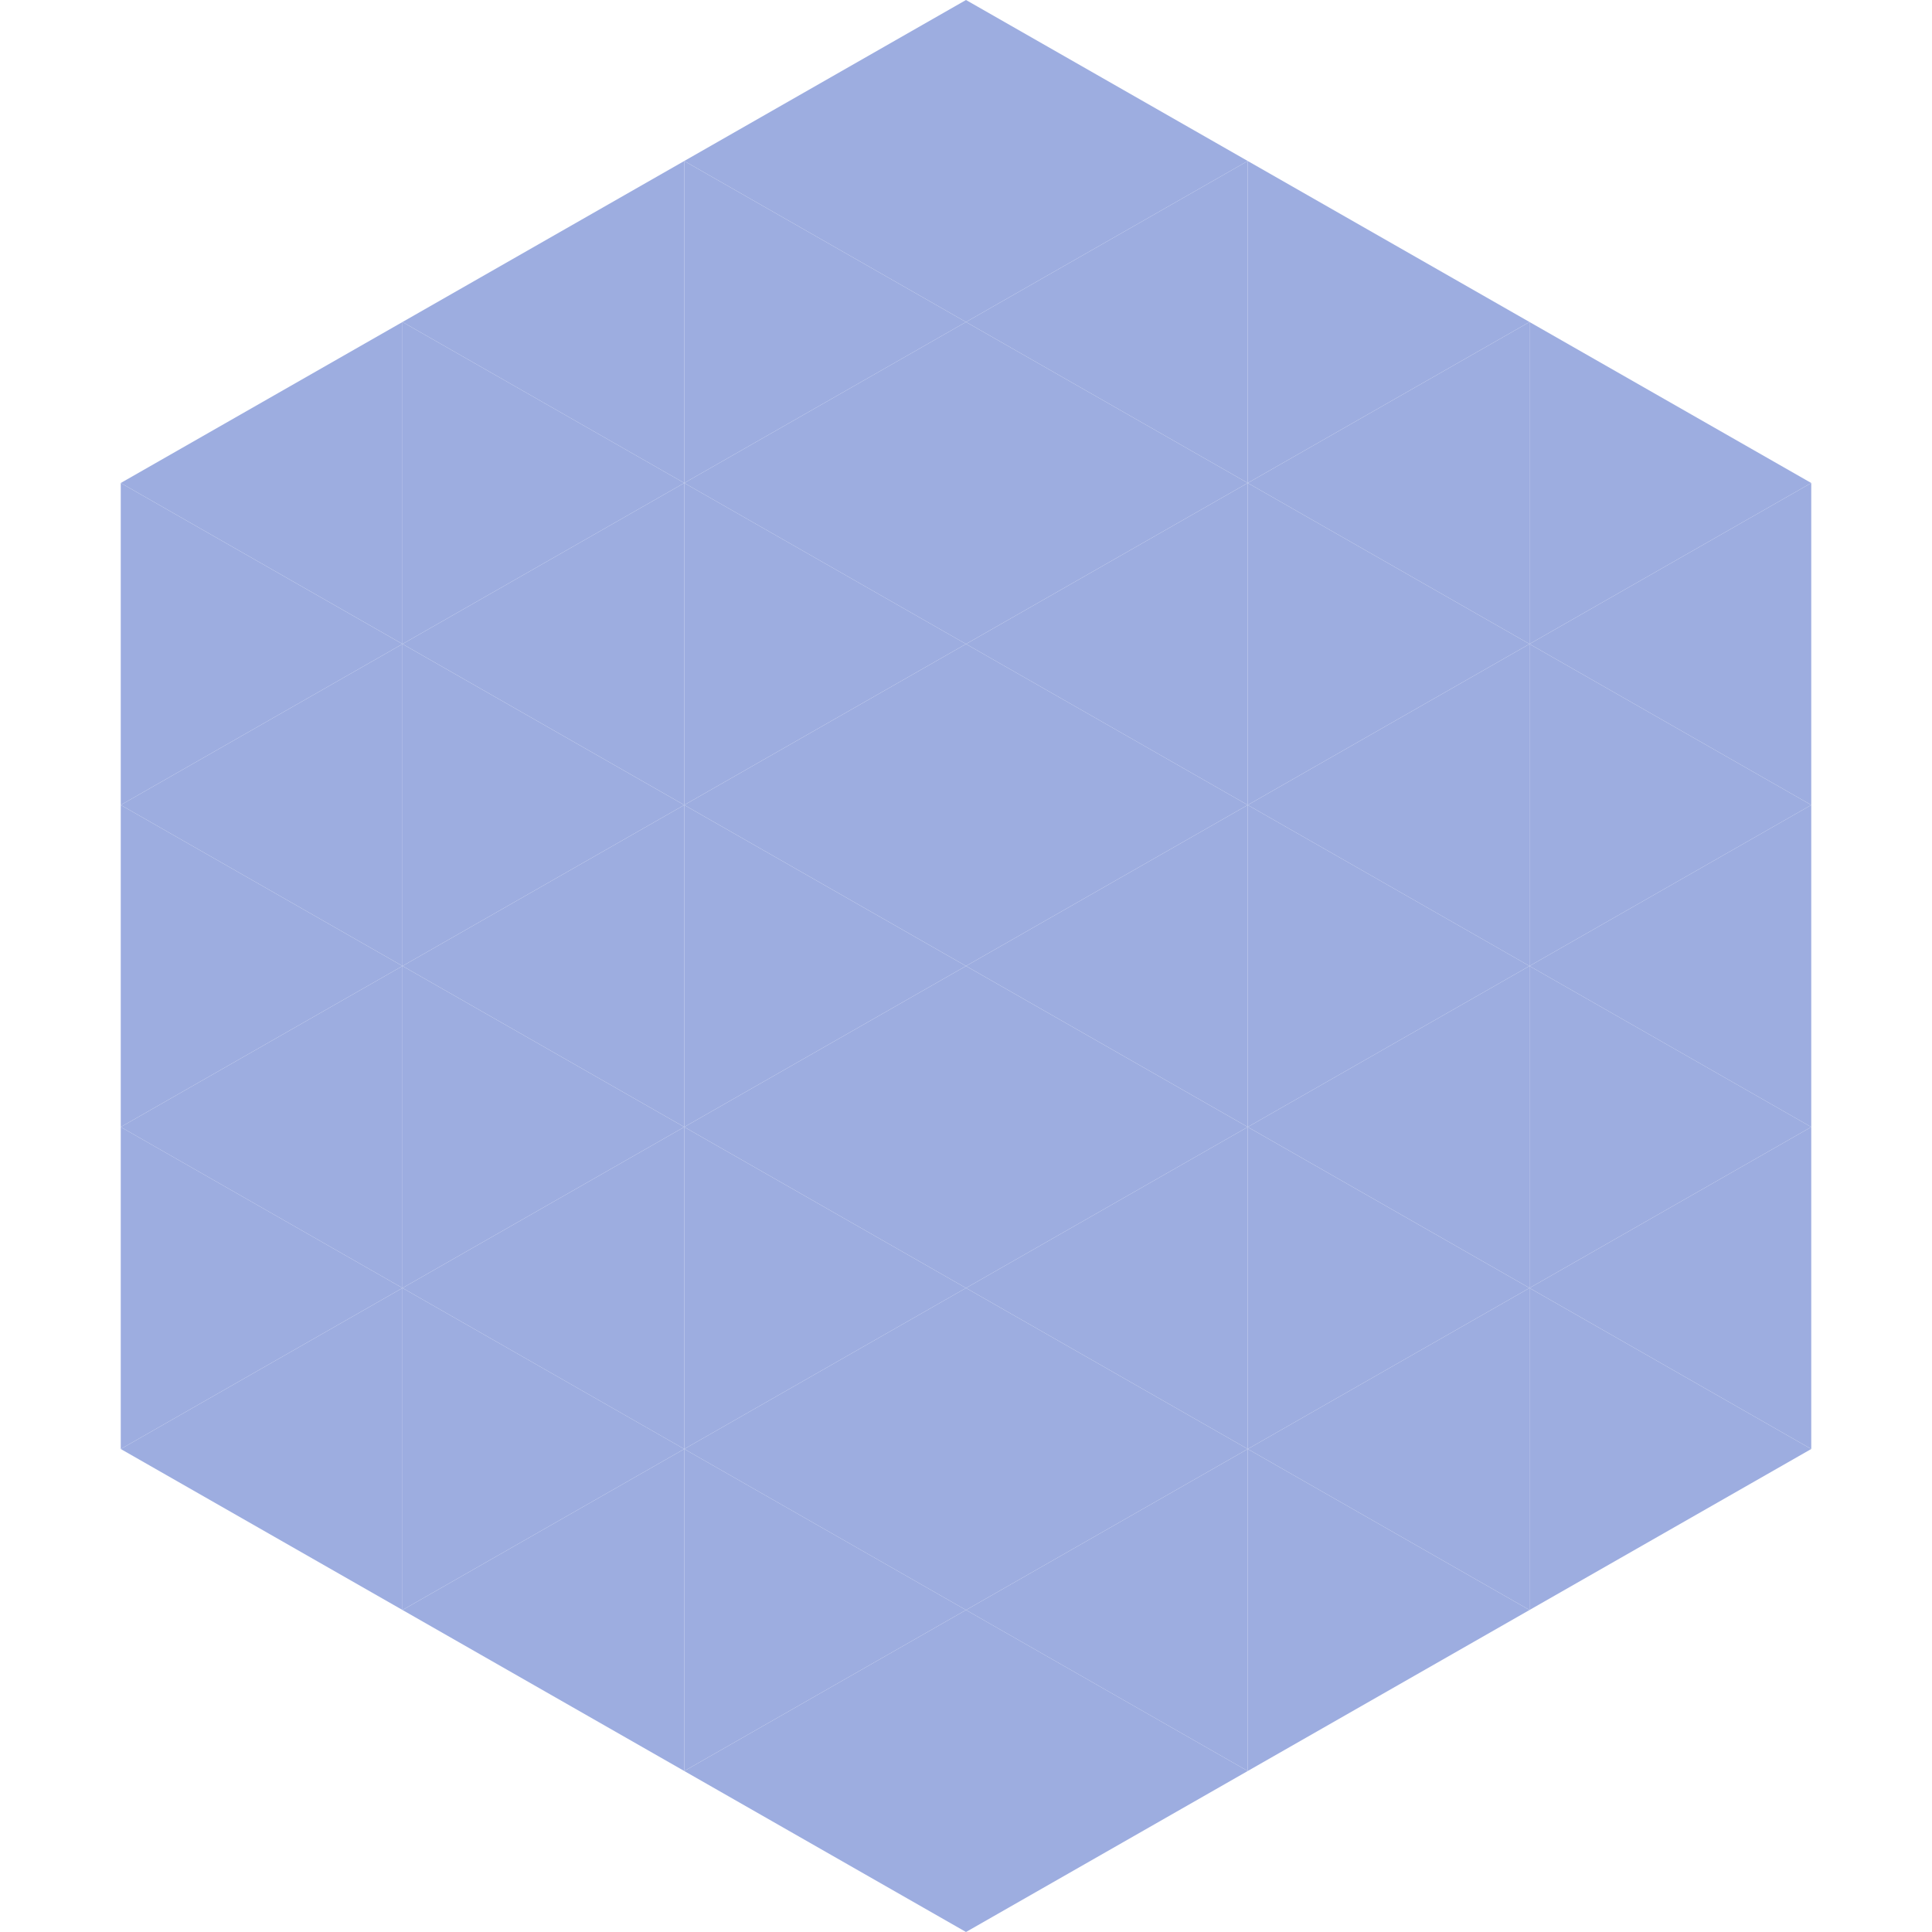 <?xml version="1.0"?>
<!-- Generated by SVGo -->
<svg width="240" height="240"
     xmlns="http://www.w3.org/2000/svg"
     xmlns:xlink="http://www.w3.org/1999/xlink">
<polygon points="50,40 15,60 50,80" style="fill:rgb(157,173,224)" />
<polygon points="190,40 225,60 190,80" style="fill:rgb(157,173,224)" />
<polygon points="15,60 50,80 15,100" style="fill:rgb(157,173,224)" />
<polygon points="225,60 190,80 225,100" style="fill:rgb(157,173,224)" />
<polygon points="50,80 15,100 50,120" style="fill:rgb(157,173,224)" />
<polygon points="190,80 225,100 190,120" style="fill:rgb(157,173,224)" />
<polygon points="15,100 50,120 15,140" style="fill:rgb(157,173,224)" />
<polygon points="225,100 190,120 225,140" style="fill:rgb(157,173,224)" />
<polygon points="50,120 15,140 50,160" style="fill:rgb(157,173,224)" />
<polygon points="190,120 225,140 190,160" style="fill:rgb(157,173,224)" />
<polygon points="15,140 50,160 15,180" style="fill:rgb(157,173,224)" />
<polygon points="225,140 190,160 225,180" style="fill:rgb(157,173,224)" />
<polygon points="50,160 15,180 50,200" style="fill:rgb(157,173,224)" />
<polygon points="190,160 225,180 190,200" style="fill:rgb(157,173,224)" />
<polygon points="15,180 50,200 15,220" style="fill:rgb(255,255,255); fill-opacity:0" />
<polygon points="225,180 190,200 225,220" style="fill:rgb(255,255,255); fill-opacity:0" />
<polygon points="50,0 85,20 50,40" style="fill:rgb(255,255,255); fill-opacity:0" />
<polygon points="190,0 155,20 190,40" style="fill:rgb(255,255,255); fill-opacity:0" />
<polygon points="85,20 50,40 85,60" style="fill:rgb(157,173,224)" />
<polygon points="155,20 190,40 155,60" style="fill:rgb(157,173,224)" />
<polygon points="50,40 85,60 50,80" style="fill:rgb(157,173,224)" />
<polygon points="190,40 155,60 190,80" style="fill:rgb(157,173,224)" />
<polygon points="85,60 50,80 85,100" style="fill:rgb(157,173,224)" />
<polygon points="155,60 190,80 155,100" style="fill:rgb(157,173,224)" />
<polygon points="50,80 85,100 50,120" style="fill:rgb(157,173,224)" />
<polygon points="190,80 155,100 190,120" style="fill:rgb(157,173,224)" />
<polygon points="85,100 50,120 85,140" style="fill:rgb(157,173,224)" />
<polygon points="155,100 190,120 155,140" style="fill:rgb(157,173,224)" />
<polygon points="50,120 85,140 50,160" style="fill:rgb(157,173,224)" />
<polygon points="190,120 155,140 190,160" style="fill:rgb(157,173,224)" />
<polygon points="85,140 50,160 85,180" style="fill:rgb(157,173,224)" />
<polygon points="155,140 190,160 155,180" style="fill:rgb(157,173,224)" />
<polygon points="50,160 85,180 50,200" style="fill:rgb(157,173,224)" />
<polygon points="190,160 155,180 190,200" style="fill:rgb(157,173,224)" />
<polygon points="85,180 50,200 85,220" style="fill:rgb(157,173,224)" />
<polygon points="155,180 190,200 155,220" style="fill:rgb(157,173,224)" />
<polygon points="120,0 85,20 120,40" style="fill:rgb(157,173,224)" />
<polygon points="120,0 155,20 120,40" style="fill:rgb(157,173,224)" />
<polygon points="85,20 120,40 85,60" style="fill:rgb(157,173,224)" />
<polygon points="155,20 120,40 155,60" style="fill:rgb(157,173,224)" />
<polygon points="120,40 85,60 120,80" style="fill:rgb(157,173,224)" />
<polygon points="120,40 155,60 120,80" style="fill:rgb(157,173,224)" />
<polygon points="85,60 120,80 85,100" style="fill:rgb(157,173,224)" />
<polygon points="155,60 120,80 155,100" style="fill:rgb(157,173,224)" />
<polygon points="120,80 85,100 120,120" style="fill:rgb(157,173,224)" />
<polygon points="120,80 155,100 120,120" style="fill:rgb(157,173,224)" />
<polygon points="85,100 120,120 85,140" style="fill:rgb(157,173,224)" />
<polygon points="155,100 120,120 155,140" style="fill:rgb(157,173,224)" />
<polygon points="120,120 85,140 120,160" style="fill:rgb(157,173,224)" />
<polygon points="120,120 155,140 120,160" style="fill:rgb(157,173,224)" />
<polygon points="85,140 120,160 85,180" style="fill:rgb(157,173,224)" />
<polygon points="155,140 120,160 155,180" style="fill:rgb(157,173,224)" />
<polygon points="120,160 85,180 120,200" style="fill:rgb(157,173,224)" />
<polygon points="120,160 155,180 120,200" style="fill:rgb(157,173,224)" />
<polygon points="85,180 120,200 85,220" style="fill:rgb(157,173,224)" />
<polygon points="155,180 120,200 155,220" style="fill:rgb(157,173,224)" />
<polygon points="120,200 85,220 120,240" style="fill:rgb(157,173,224)" />
<polygon points="120,200 155,220 120,240" style="fill:rgb(157,173,224)" />
<polygon points="85,220 120,240 85,260" style="fill:rgb(255,255,255); fill-opacity:0" />
<polygon points="155,220 120,240 155,260" style="fill:rgb(255,255,255); fill-opacity:0" />
</svg>
